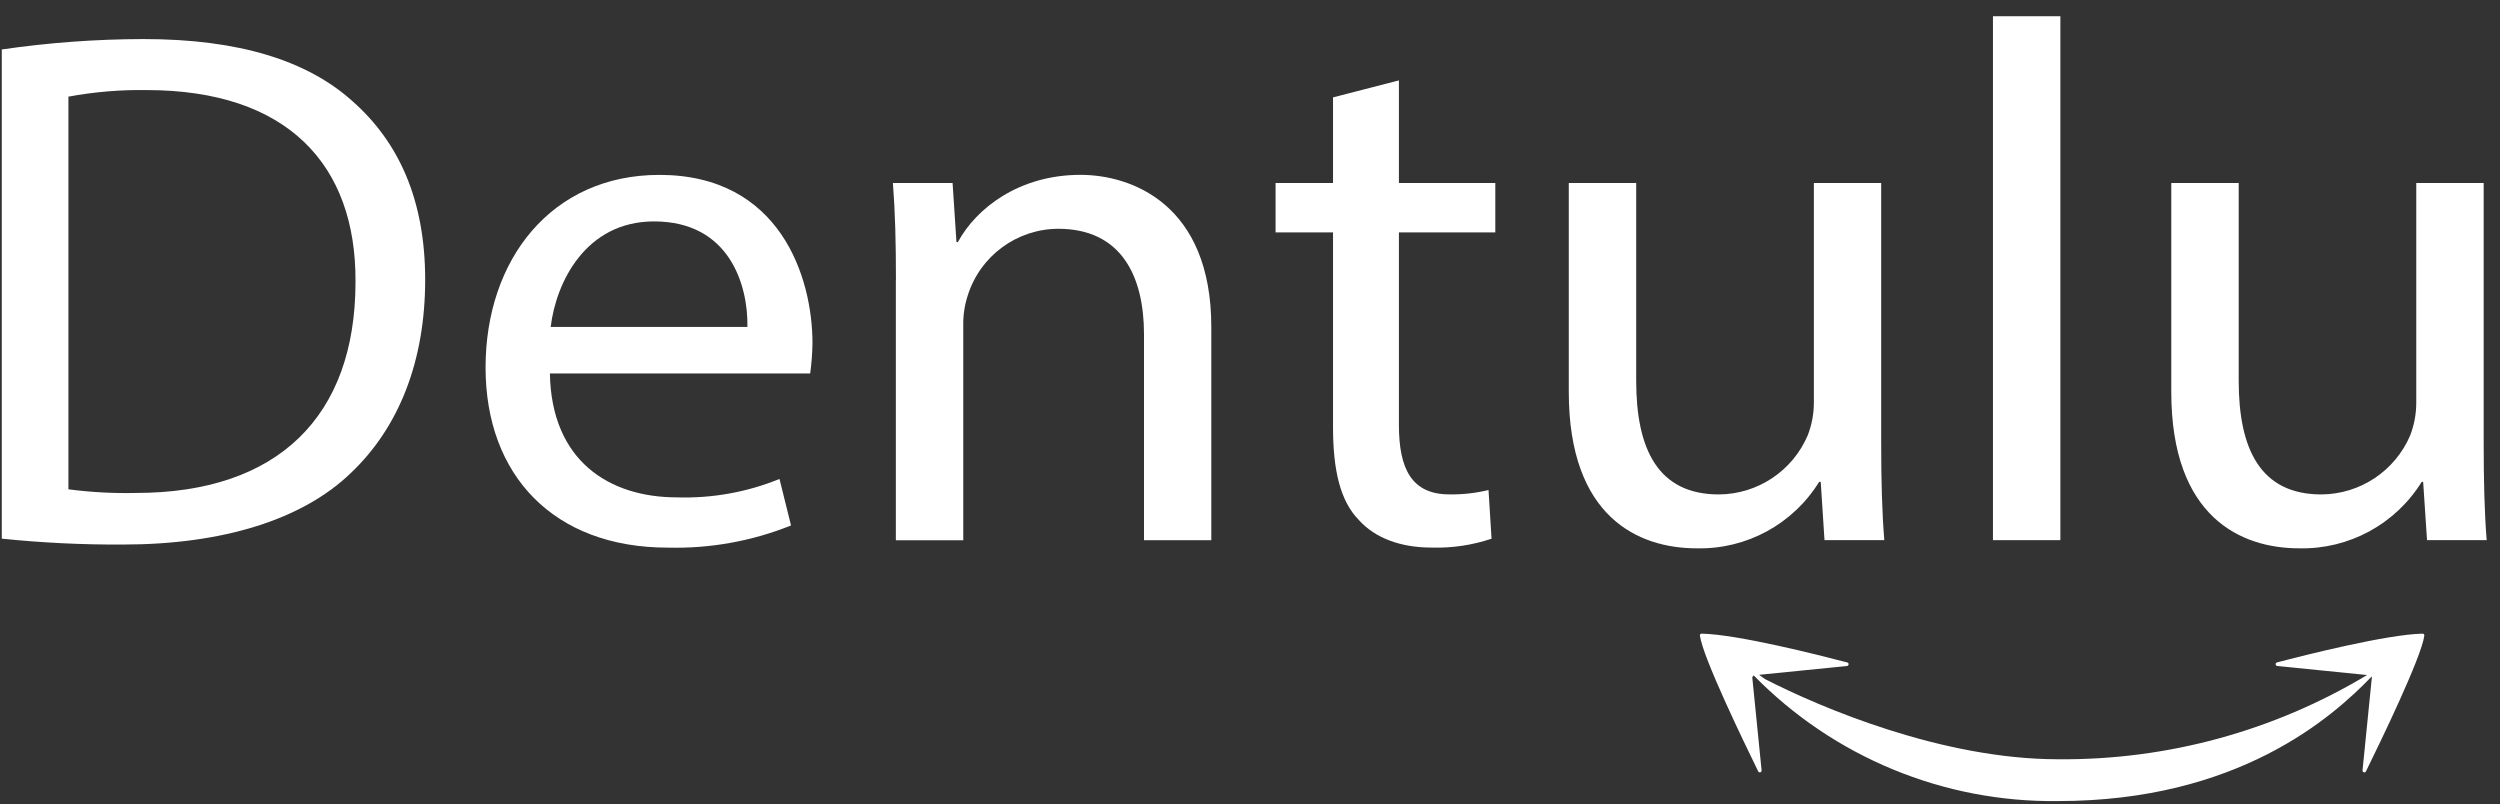 <svg width="115" height="37" viewBox="0 0 115 37" fill="none" xmlns="http://www.w3.org/2000/svg">
<rect x="0" y="0" width="115" height="37" fill="#333333" stroke="none"/>
<path d="M3.147 22.508C4.174 22.643 5.21 22.699 6.246 22.676C12.796 22.676 16.353 19.146 16.353 12.969C16.389 7.571 13.219 4.143 6.738 4.143C5.534 4.125 4.331 4.226 3.147 4.446V22.508V22.508ZM0.082 2.275C2.239 1.961 4.417 1.801 6.598 1.797C10.999 1.797 14.135 2.785 16.212 4.653C18.326 6.517 19.558 9.165 19.558 12.868C19.558 16.6 18.36 19.652 16.14 21.757C13.922 23.899 10.259 25.049 5.646 25.049C3.788 25.059 1.931 24.969 0.082 24.778V2.275Z" fill="white"/>
<path d="M34.381 15.039C34.416 13.137 33.572 10.185 30.086 10.185C26.952 10.185 25.579 12.969 25.332 15.039H34.381ZM25.295 17.178C25.365 21.218 28.041 22.879 31.14 22.879C32.754 22.93 34.362 22.641 35.857 22.032L36.387 24.171C34.587 24.894 32.659 25.241 30.718 25.191C25.471 25.191 22.336 21.863 22.336 16.904C22.336 11.946 25.365 8.045 30.331 8.045C35.897 8.045 37.374 12.764 37.374 15.787C37.367 16.252 37.333 16.717 37.268 17.178H25.295V17.178Z" fill="white"/>
<path d="M41.213 12.868C41.213 11.169 41.179 9.776 41.074 8.419H43.819L43.997 11.135H44.063C44.91 9.574 46.88 8.043 49.702 8.043C52.06 8.043 55.72 9.401 55.72 15.039V24.849H52.624V15.378C52.624 12.729 51.599 10.524 48.676 10.524C46.773 10.533 45.092 11.769 44.519 13.584C44.372 14.032 44.301 14.502 44.31 14.975V24.852H41.209V12.87H41.213V12.868Z" fill="white"/>
<path d="M64.35 3.698V8.418H68.784V10.69H64.35V19.549C64.35 21.585 64.946 22.742 66.676 22.742C67.281 22.751 67.885 22.683 68.472 22.541L68.611 24.78C67.727 25.078 66.795 25.216 65.86 25.189C64.415 25.189 63.254 24.746 62.517 23.931C61.636 23.045 61.319 21.585 61.319 19.65V10.69H58.676V8.418H61.319V4.479L64.35 3.698Z" fill="white"/>
<path d="M86.534 20.364C86.534 22.063 86.572 23.557 86.678 24.847H83.927L83.754 22.166H83.681C82.478 24.112 80.335 25.276 78.047 25.223C75.37 25.223 72.164 23.793 72.164 18.025V8.419H75.265V17.515C75.265 20.641 76.252 22.744 79.069 22.744C80.849 22.733 82.453 21.667 83.154 20.029C83.343 19.542 83.44 19.025 83.438 18.503V8.419H86.534V20.364Z" fill="white"/>
<path d="M91.676 0.747H94.777V24.847H91.676V0.747Z" fill="white"/>
<path d="M114.249 20.364C114.249 22.063 114.283 23.557 114.387 24.847H111.643L111.465 22.166H111.398C110.195 24.11 108.052 25.274 105.764 25.223C103.086 25.223 99.879 23.793 99.879 18.025V8.419H102.98V17.515C102.98 20.641 103.967 22.744 106.784 22.744C108.564 22.733 110.168 21.667 110.868 20.029C111.056 19.542 111.151 19.025 111.148 18.503V8.419H114.249V20.364Z" fill="white"/>
<path d="M111.438 29.148C109.796 29.182 106.025 30.135 104.74 30.472C104.695 30.483 104.668 30.53 104.681 30.573C104.69 30.607 104.719 30.633 104.755 30.636L108.886 31.051C104.596 33.631 99.677 34.971 94.671 34.926C89.333 34.926 83.747 32.548 81.203 31.244L81.091 31.166C81.028 31.125 80.976 31.083 80.918 31.042L84.958 30.636C85.003 30.633 85.039 30.593 85.035 30.546C85.032 30.51 85.008 30.481 84.972 30.472C83.686 30.135 79.921 29.18 78.28 29.148C78.237 29.144 78.199 29.177 78.195 29.22C78.195 29.225 78.195 29.233 78.197 29.238C78.321 30.225 80.244 34.188 80.875 35.478C80.893 35.521 80.941 35.541 80.983 35.523C81.021 35.508 81.04 35.469 81.033 35.429L80.604 31.153L80.668 31.067C84.349 34.827 89.408 36.918 94.671 36.849C102.938 36.849 107.277 33.011 109.097 31.119L109.106 31.153L108.677 35.429C108.668 35.474 108.697 35.517 108.742 35.528C108.782 35.535 108.822 35.516 108.836 35.478C109.472 34.186 111.393 30.225 111.519 29.238C111.524 29.193 111.49 29.151 111.445 29.146C111.441 29.146 111.44 29.146 111.436 29.146L111.438 29.148Z" fill="white"/>
</svg>